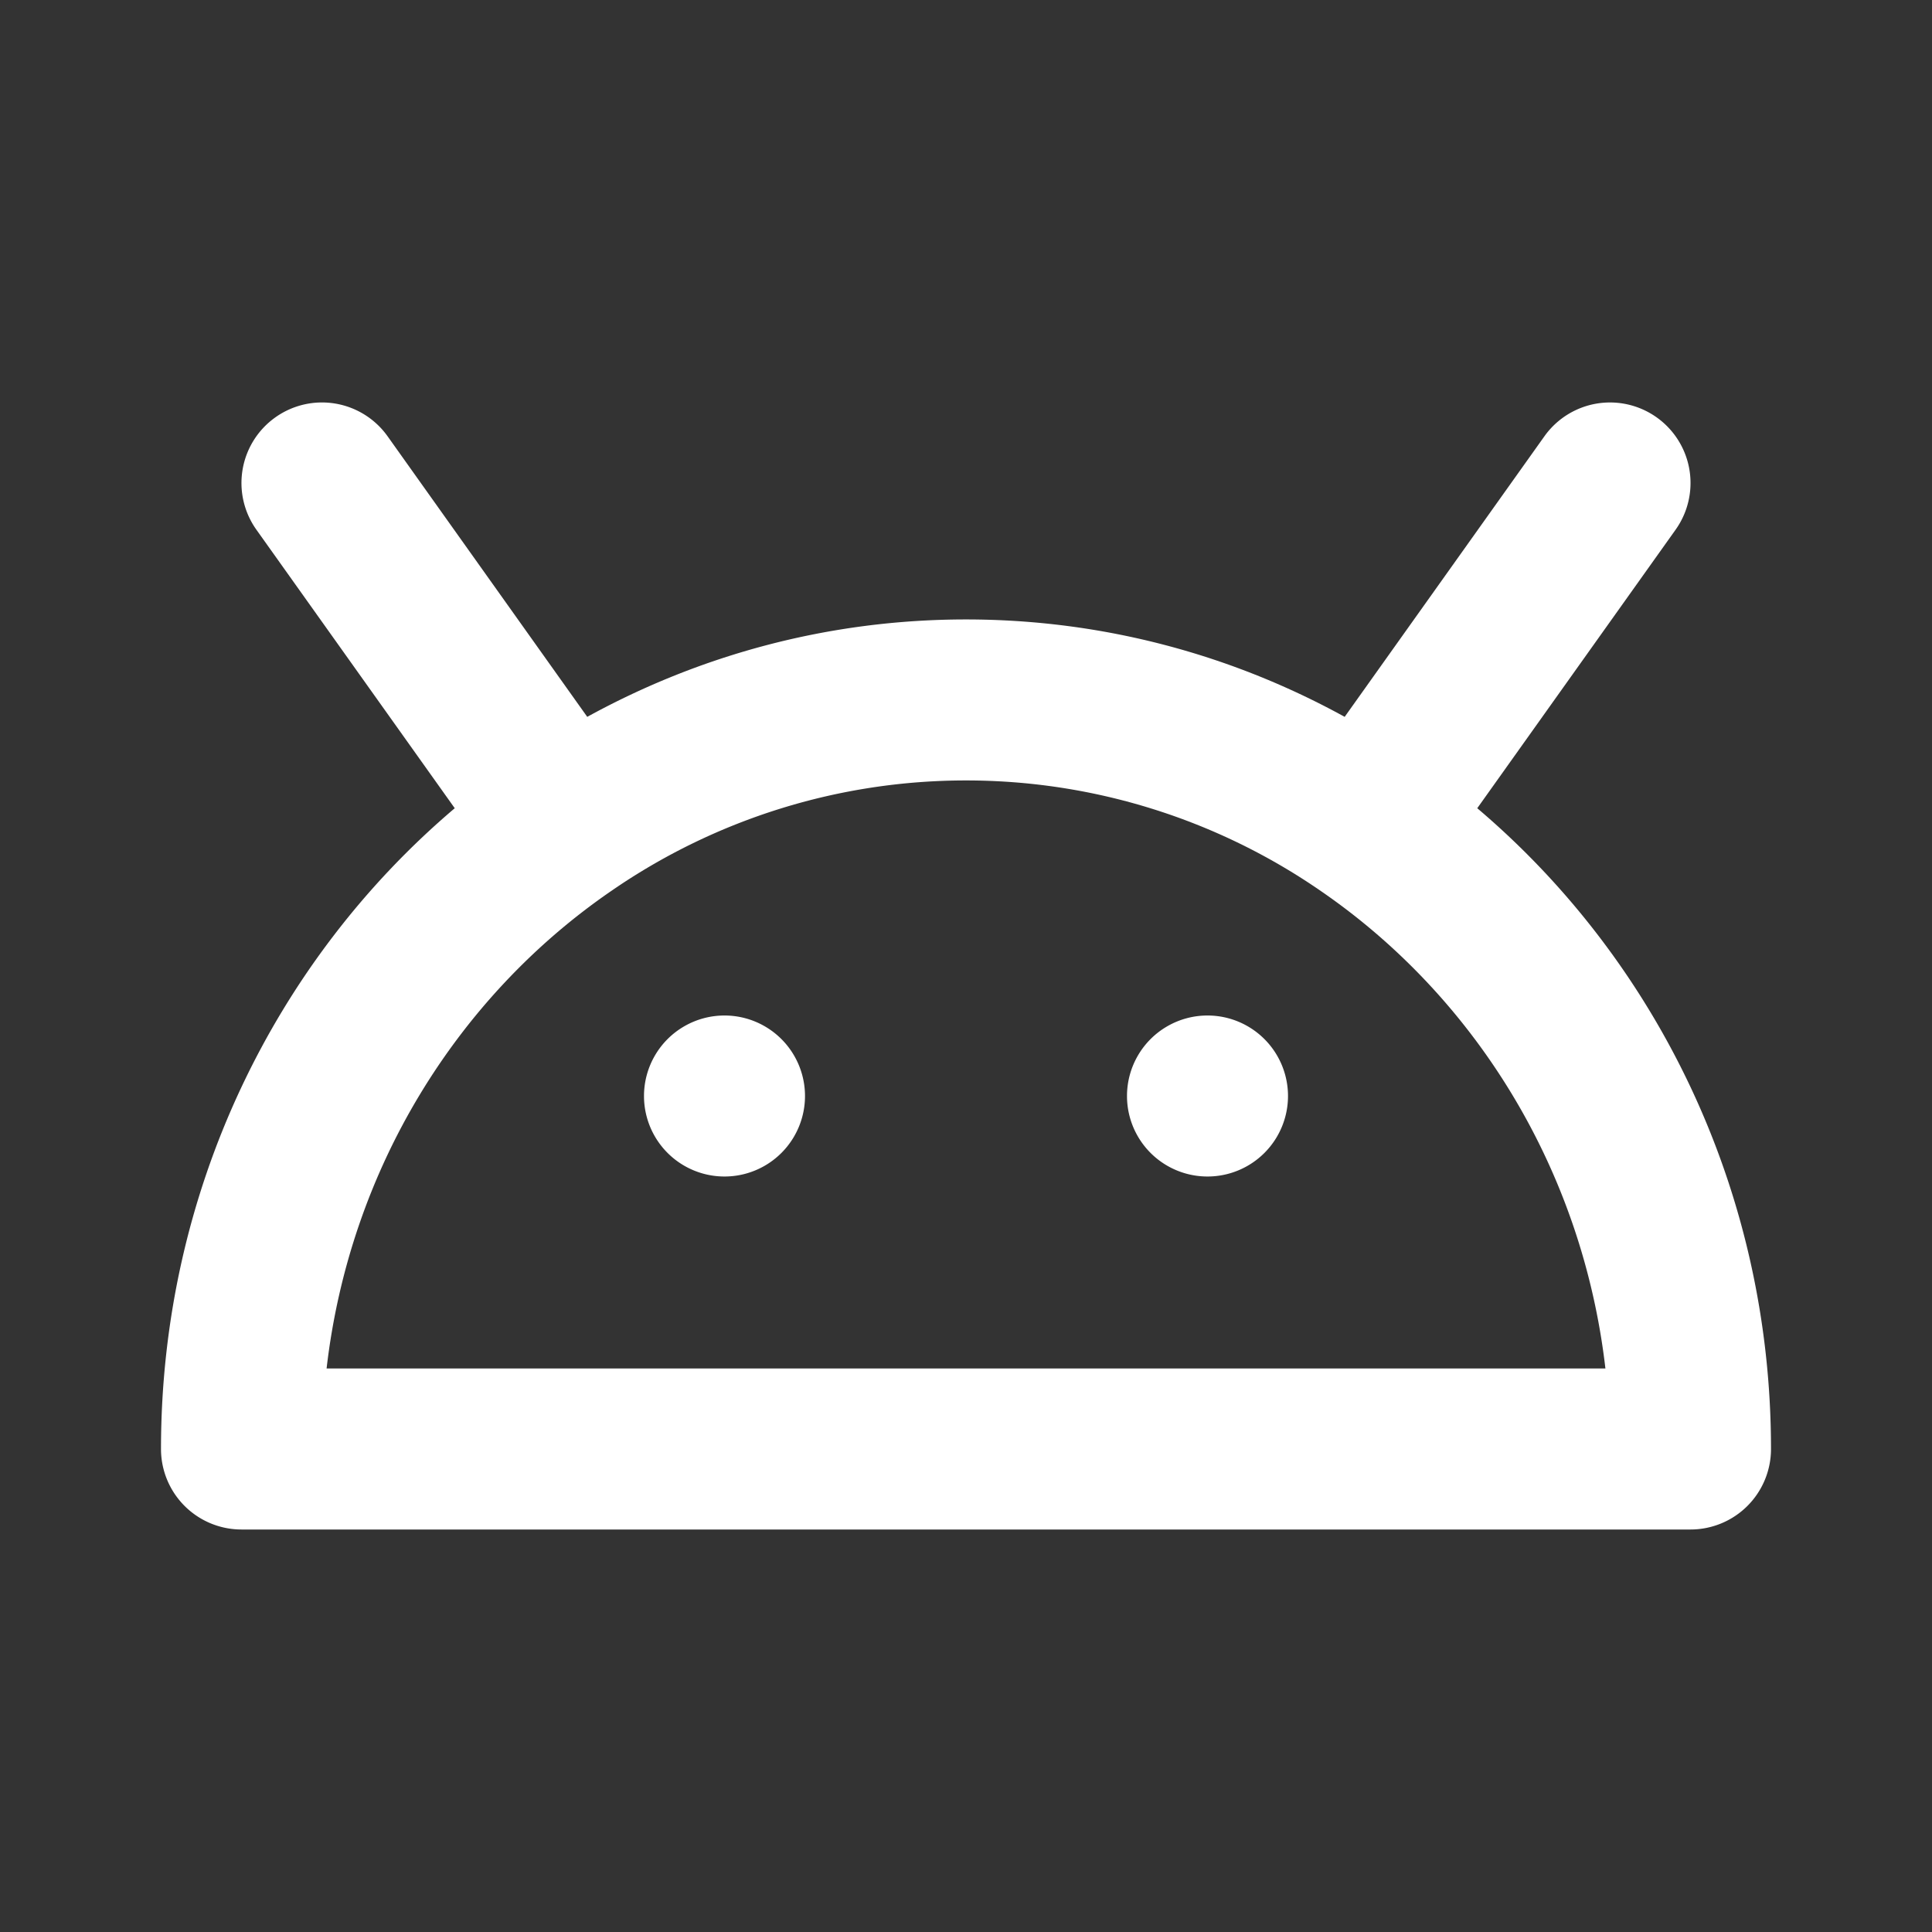 <svg xmlns="http://www.w3.org/2000/svg" version="1.1" xmlns:xlink="http://www.w3.org/1999/xlink" width="512" height="512" x="0" y="0" viewBox="0 0 24 24" style="enable-background:new 0 0 512 512" xml:space="preserve" class=""><rect x="0" y="0" width="24" height="24" fill="#333333" stroke="none"/><g><g fill="#000"><path fill-rule="evenodd" d="M3.42 5.185a1 1 0 0 1 1.395.235l2.48 3.485C8.698 8.134 10.3 7.695 12 7.695s3.303.439 4.704 1.21l2.481-3.485a1 1 0 1 1 1.63 1.16l-2.464 3.46C20.583 11.933 22 14.8 22 18a1 1 0 0 1-1 1H3a1 1 0 0 1-1-1c0-3.2 1.417-6.067 3.649-7.96L3.185 6.58a1 1 0 0 1 .235-1.395zM12 9.695a7.75 7.75 0 0 0-4.41 1.375C5.684 12.38 4.344 14.518 4.057 17h15.886c-.287-2.482-1.627-4.62-3.533-5.93A7.75 7.75 0 0 0 12 9.695z" clip-rule="evenodd" fill="#ffffff" opacity="1" data-original="#000000" class=""></path><path d="M10 13.615a1 1 0 1 1-2 0 1 1 0 0 1 2 0zM16 13.615a1 1 0 1 1-2 0 1 1 0 0 1 2 0z" fill="#ffffff" opacity="1" data-original="#000000" class=""></path></g></g></svg>